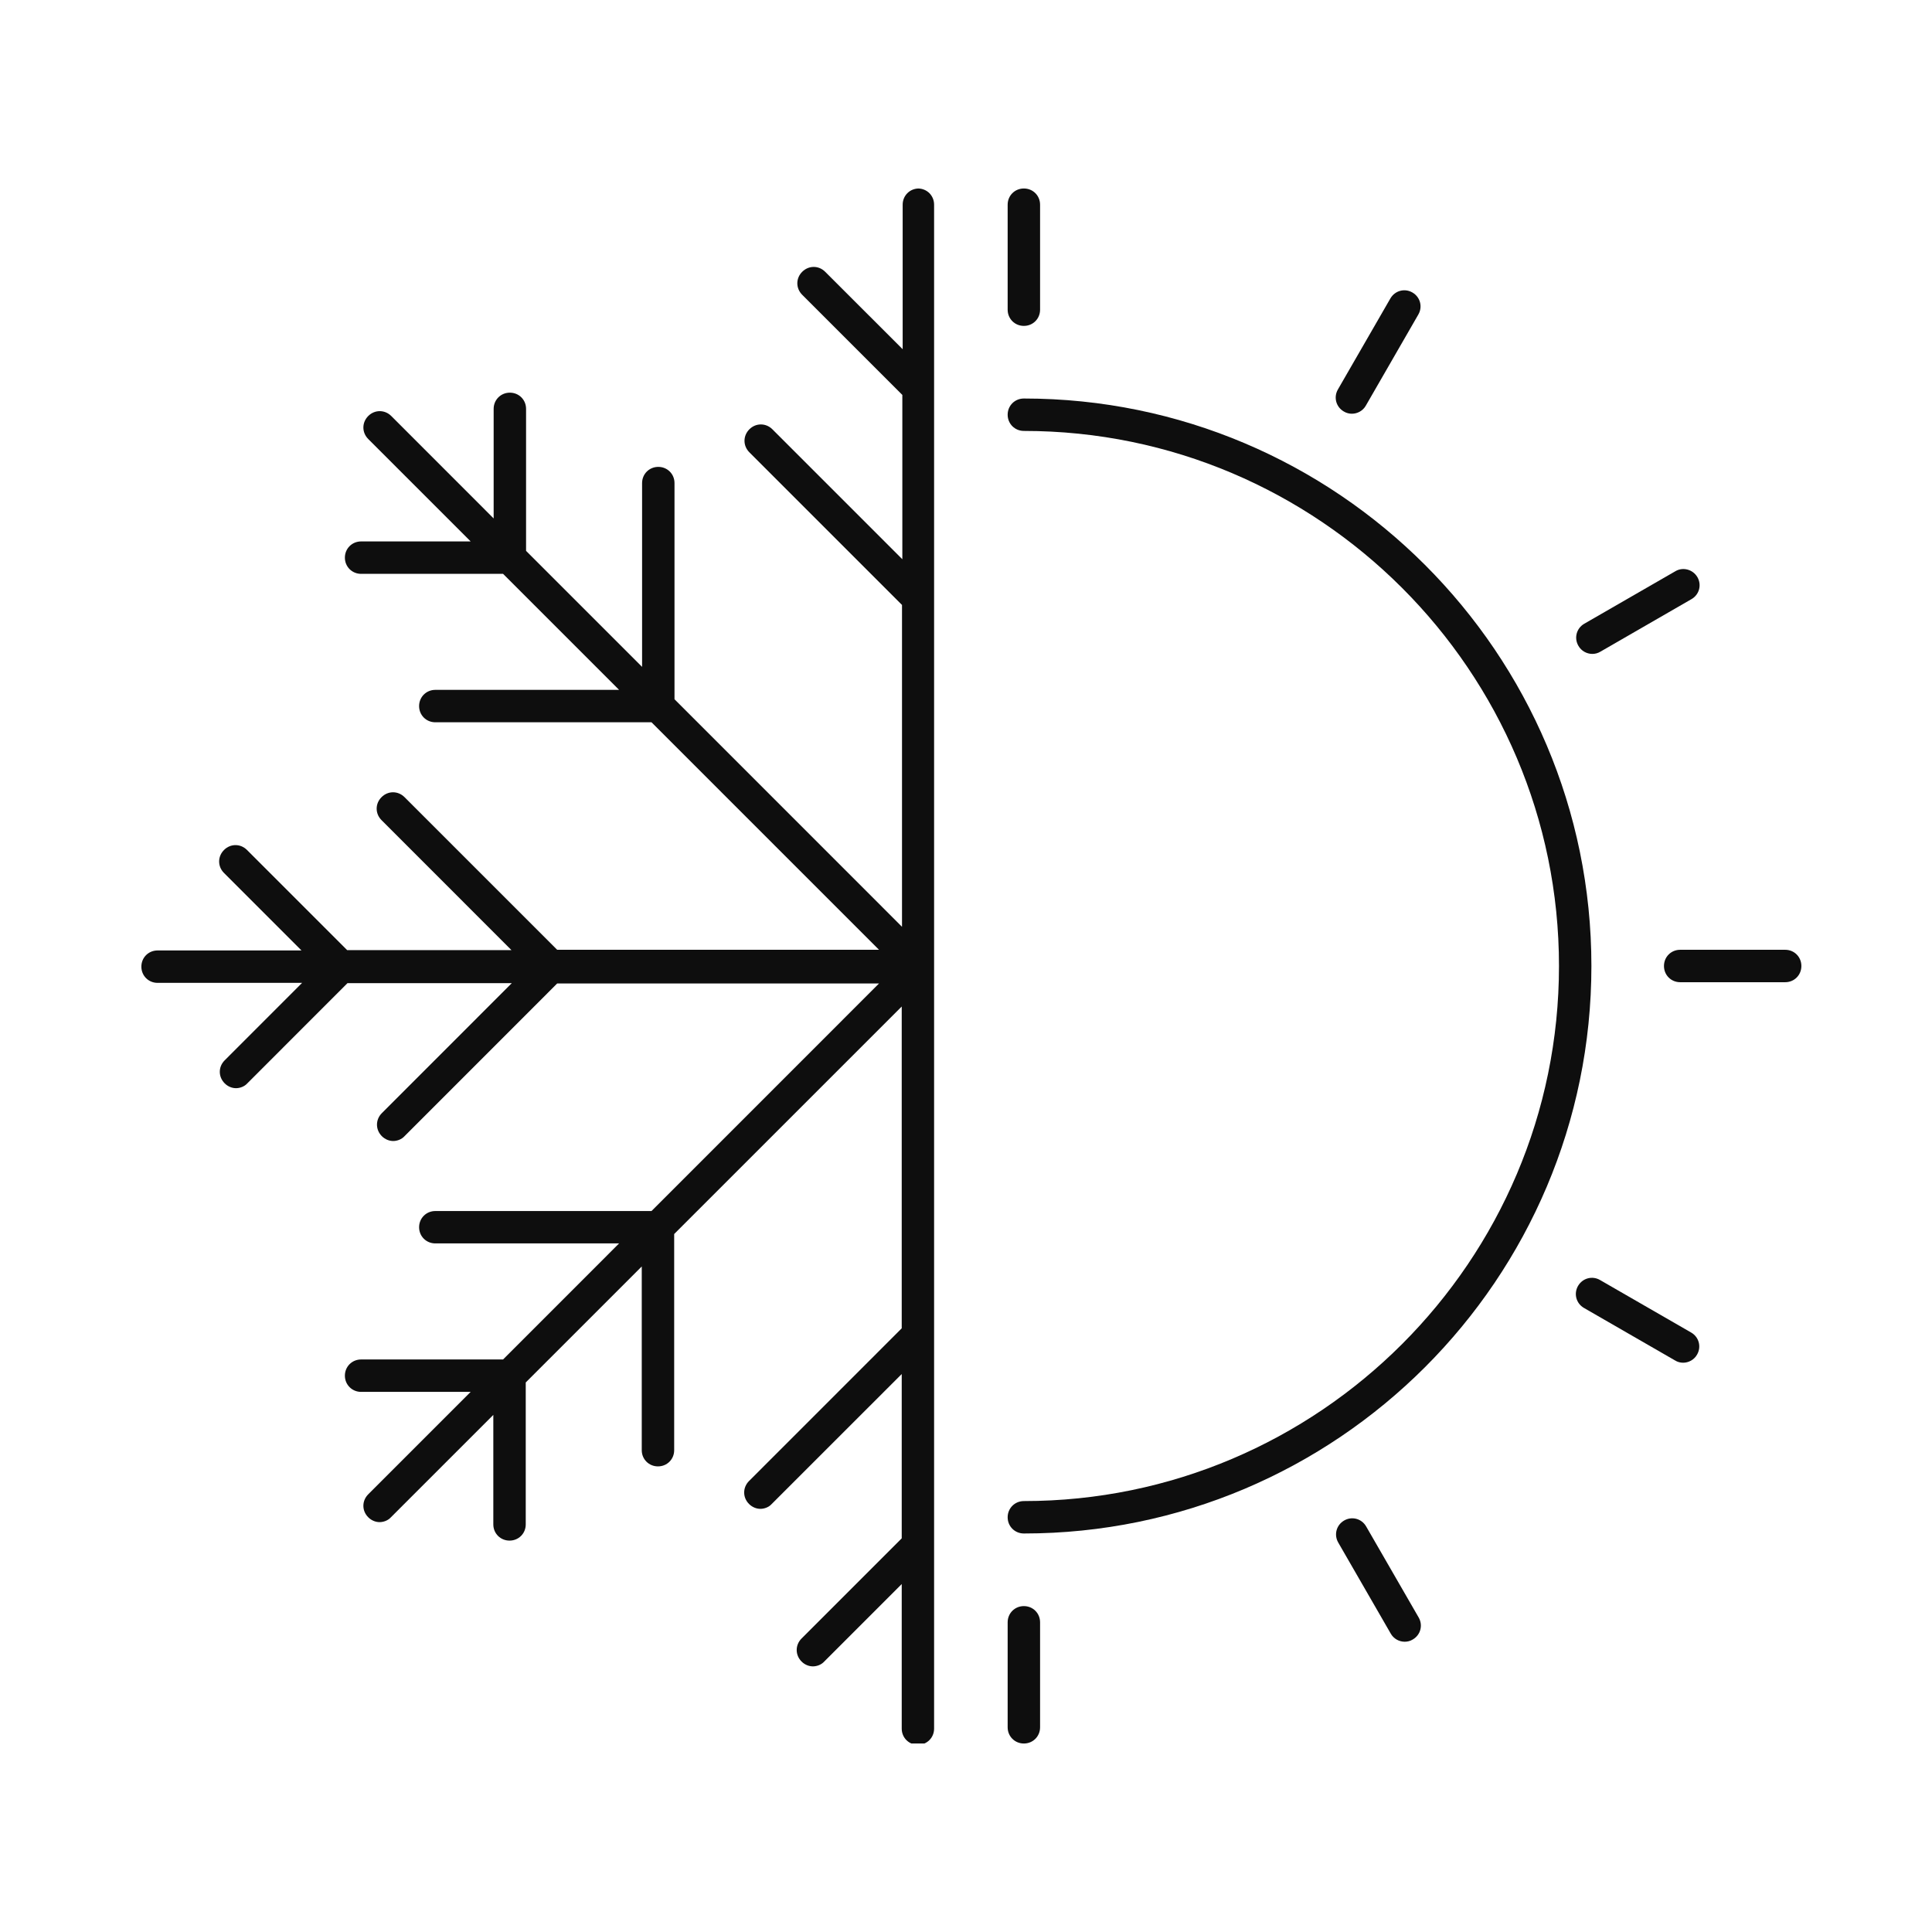 <svg width="41" height="41" viewBox="0 0 41 41" fill="none" xmlns="http://www.w3.org/2000/svg">
<g clip-path="url(#clip0_5_5909)">
<path d="M19.5 4C19.307 4 19.156 4.151 19.156 4.344V7.411L17.512 5.768C17.375 5.63 17.162 5.63 17.024 5.768C16.886 5.905 16.886 6.118 17.024 6.256L19.149 8.381V11.868L16.391 9.11C16.254 8.973 16.04 8.973 15.903 9.11C15.765 9.248 15.765 9.461 15.903 9.599L19.142 12.838V19.668L14.314 14.839V10.252C14.314 10.059 14.163 9.908 13.97 9.908C13.778 9.908 13.626 10.059 13.626 10.252V14.152L11.164 11.69V8.677C11.164 8.484 11.013 8.333 10.82 8.333C10.628 8.333 10.476 8.484 10.476 8.677V11.002L8.303 8.828C8.165 8.691 7.952 8.691 7.815 8.828C7.677 8.966 7.677 9.179 7.815 9.317L9.988 11.49H7.663C7.471 11.49 7.319 11.641 7.319 11.834C7.319 12.027 7.471 12.178 7.663 12.178H10.676L13.138 14.64H9.238C9.046 14.64 8.894 14.791 8.894 14.984C8.894 15.177 9.046 15.328 9.238 15.328H13.826L18.654 20.156H11.824L8.585 16.917C8.447 16.779 8.234 16.779 8.097 16.917C7.959 17.054 7.959 17.267 8.097 17.405L10.854 20.163H7.367L5.242 18.038C5.105 17.9 4.891 17.9 4.754 18.038C4.616 18.175 4.616 18.389 4.754 18.526L6.398 20.17H3.344C3.151 20.17 3 20.321 3 20.514C3 20.706 3.151 20.858 3.344 20.858H6.411L4.768 22.502C4.63 22.639 4.63 22.852 4.768 22.99C4.836 23.059 4.926 23.093 5.008 23.093C5.091 23.093 5.187 23.059 5.249 22.99L7.374 20.864H10.861L8.103 23.623C7.966 23.76 7.966 23.973 8.103 24.111C8.172 24.18 8.262 24.214 8.344 24.214C8.427 24.214 8.523 24.18 8.585 24.111L11.824 20.871H18.654L13.826 25.7H9.238C9.046 25.7 8.894 25.851 8.894 26.044C8.894 26.236 9.046 26.387 9.238 26.387H13.138L10.676 28.85H7.663C7.471 28.85 7.319 29.001 7.319 29.194C7.319 29.386 7.471 29.538 7.663 29.538H9.988L7.815 31.711C7.677 31.849 7.677 32.062 7.815 32.199C7.883 32.268 7.973 32.302 8.055 32.302C8.138 32.302 8.234 32.268 8.296 32.199L10.469 30.026V32.351C10.469 32.543 10.621 32.694 10.813 32.694C11.006 32.694 11.157 32.543 11.157 32.351V29.338L13.619 26.876V30.776C13.619 30.968 13.771 31.119 13.963 31.119C14.156 31.119 14.307 30.968 14.307 30.776V26.188L19.136 21.36V28.189L15.896 31.429C15.758 31.567 15.758 31.78 15.896 31.917C15.965 31.986 16.054 32.02 16.137 32.02C16.219 32.02 16.316 31.986 16.377 31.917L19.136 29.159V32.646L17.01 34.772C16.873 34.909 16.873 35.122 17.01 35.26C17.079 35.329 17.168 35.363 17.251 35.363C17.334 35.363 17.43 35.329 17.492 35.26L19.136 33.616V36.684C19.136 36.876 19.287 37.028 19.479 37.028C19.672 37.028 19.823 36.876 19.823 36.684V4.344C19.823 4.151 19.672 4 19.479 4H19.5Z" fill="#0E0E0E"/>
<path d="M21.728 6.916C21.921 6.916 22.072 6.765 22.072 6.572V4.344C22.072 4.151 21.921 4 21.728 4C21.536 4 21.384 4.151 21.384 4.344V6.572C21.384 6.765 21.536 6.916 21.728 6.916Z" fill="#0E0E0E"/>
<path d="M21.728 34.084C21.536 34.084 21.384 34.235 21.384 34.428V36.656C21.384 36.849 21.536 37 21.728 37C21.921 37 22.072 36.849 22.072 36.656V34.428C22.072 34.235 21.921 34.084 21.728 34.084Z" fill="#0E0E0E"/>
<path d="M28.517 8.732C28.572 8.766 28.634 8.78 28.689 8.78C28.806 8.78 28.923 8.718 28.985 8.608L30.099 6.675C30.195 6.51 30.14 6.304 29.975 6.208C29.81 6.111 29.604 6.167 29.507 6.332L28.393 8.264C28.297 8.429 28.352 8.636 28.517 8.732Z" fill="#0E0E0E"/>
<path d="M33.792 13.877C33.847 13.877 33.909 13.863 33.964 13.829L35.897 12.714C36.062 12.618 36.117 12.412 36.021 12.247C35.924 12.082 35.711 12.027 35.553 12.123L33.62 13.237C33.455 13.333 33.4 13.54 33.496 13.705C33.558 13.815 33.675 13.877 33.792 13.877Z" fill="#0E0E0E"/>
<path d="M37.885 20.156H35.656C35.463 20.156 35.312 20.307 35.312 20.5C35.312 20.693 35.463 20.844 35.656 20.844H37.885C38.077 20.844 38.228 20.693 38.228 20.5C38.228 20.307 38.077 20.156 37.885 20.156Z" fill="#0E0E0E"/>
<path d="M35.89 28.279L33.957 27.165C33.792 27.068 33.586 27.123 33.489 27.288C33.393 27.453 33.448 27.66 33.613 27.756L35.546 28.87C35.601 28.905 35.663 28.919 35.718 28.919C35.835 28.919 35.952 28.857 36.014 28.747C36.11 28.581 36.055 28.375 35.89 28.279Z" fill="#0E0E0E"/>
<path d="M28.991 32.392C28.895 32.227 28.689 32.172 28.524 32.268C28.359 32.364 28.304 32.571 28.4 32.736L29.514 34.668C29.576 34.778 29.693 34.84 29.81 34.84C29.865 34.84 29.927 34.827 29.982 34.792C30.147 34.696 30.202 34.49 30.106 34.325L28.991 32.392Z" fill="#0E0E0E"/>
<path d="M21.728 8.457C21.536 8.457 21.384 8.608 21.384 8.801C21.384 8.993 21.536 9.145 21.728 9.145C27.987 9.145 33.084 14.241 33.084 20.5C33.084 26.759 27.987 31.855 21.728 31.855C21.536 31.855 21.384 32.007 21.384 32.199C21.384 32.392 21.536 32.543 21.728 32.543C28.372 32.543 33.772 27.144 33.772 20.5C33.772 13.856 28.366 8.457 21.728 8.457Z" fill="#0E0E0E"/>
</g>
<defs>
<clipPath id="clip0_5_5909">
<rect width="35.228" height="33" fill="white" transform="translate(3 4)"/>
</clipPath>
</defs>
</svg>
